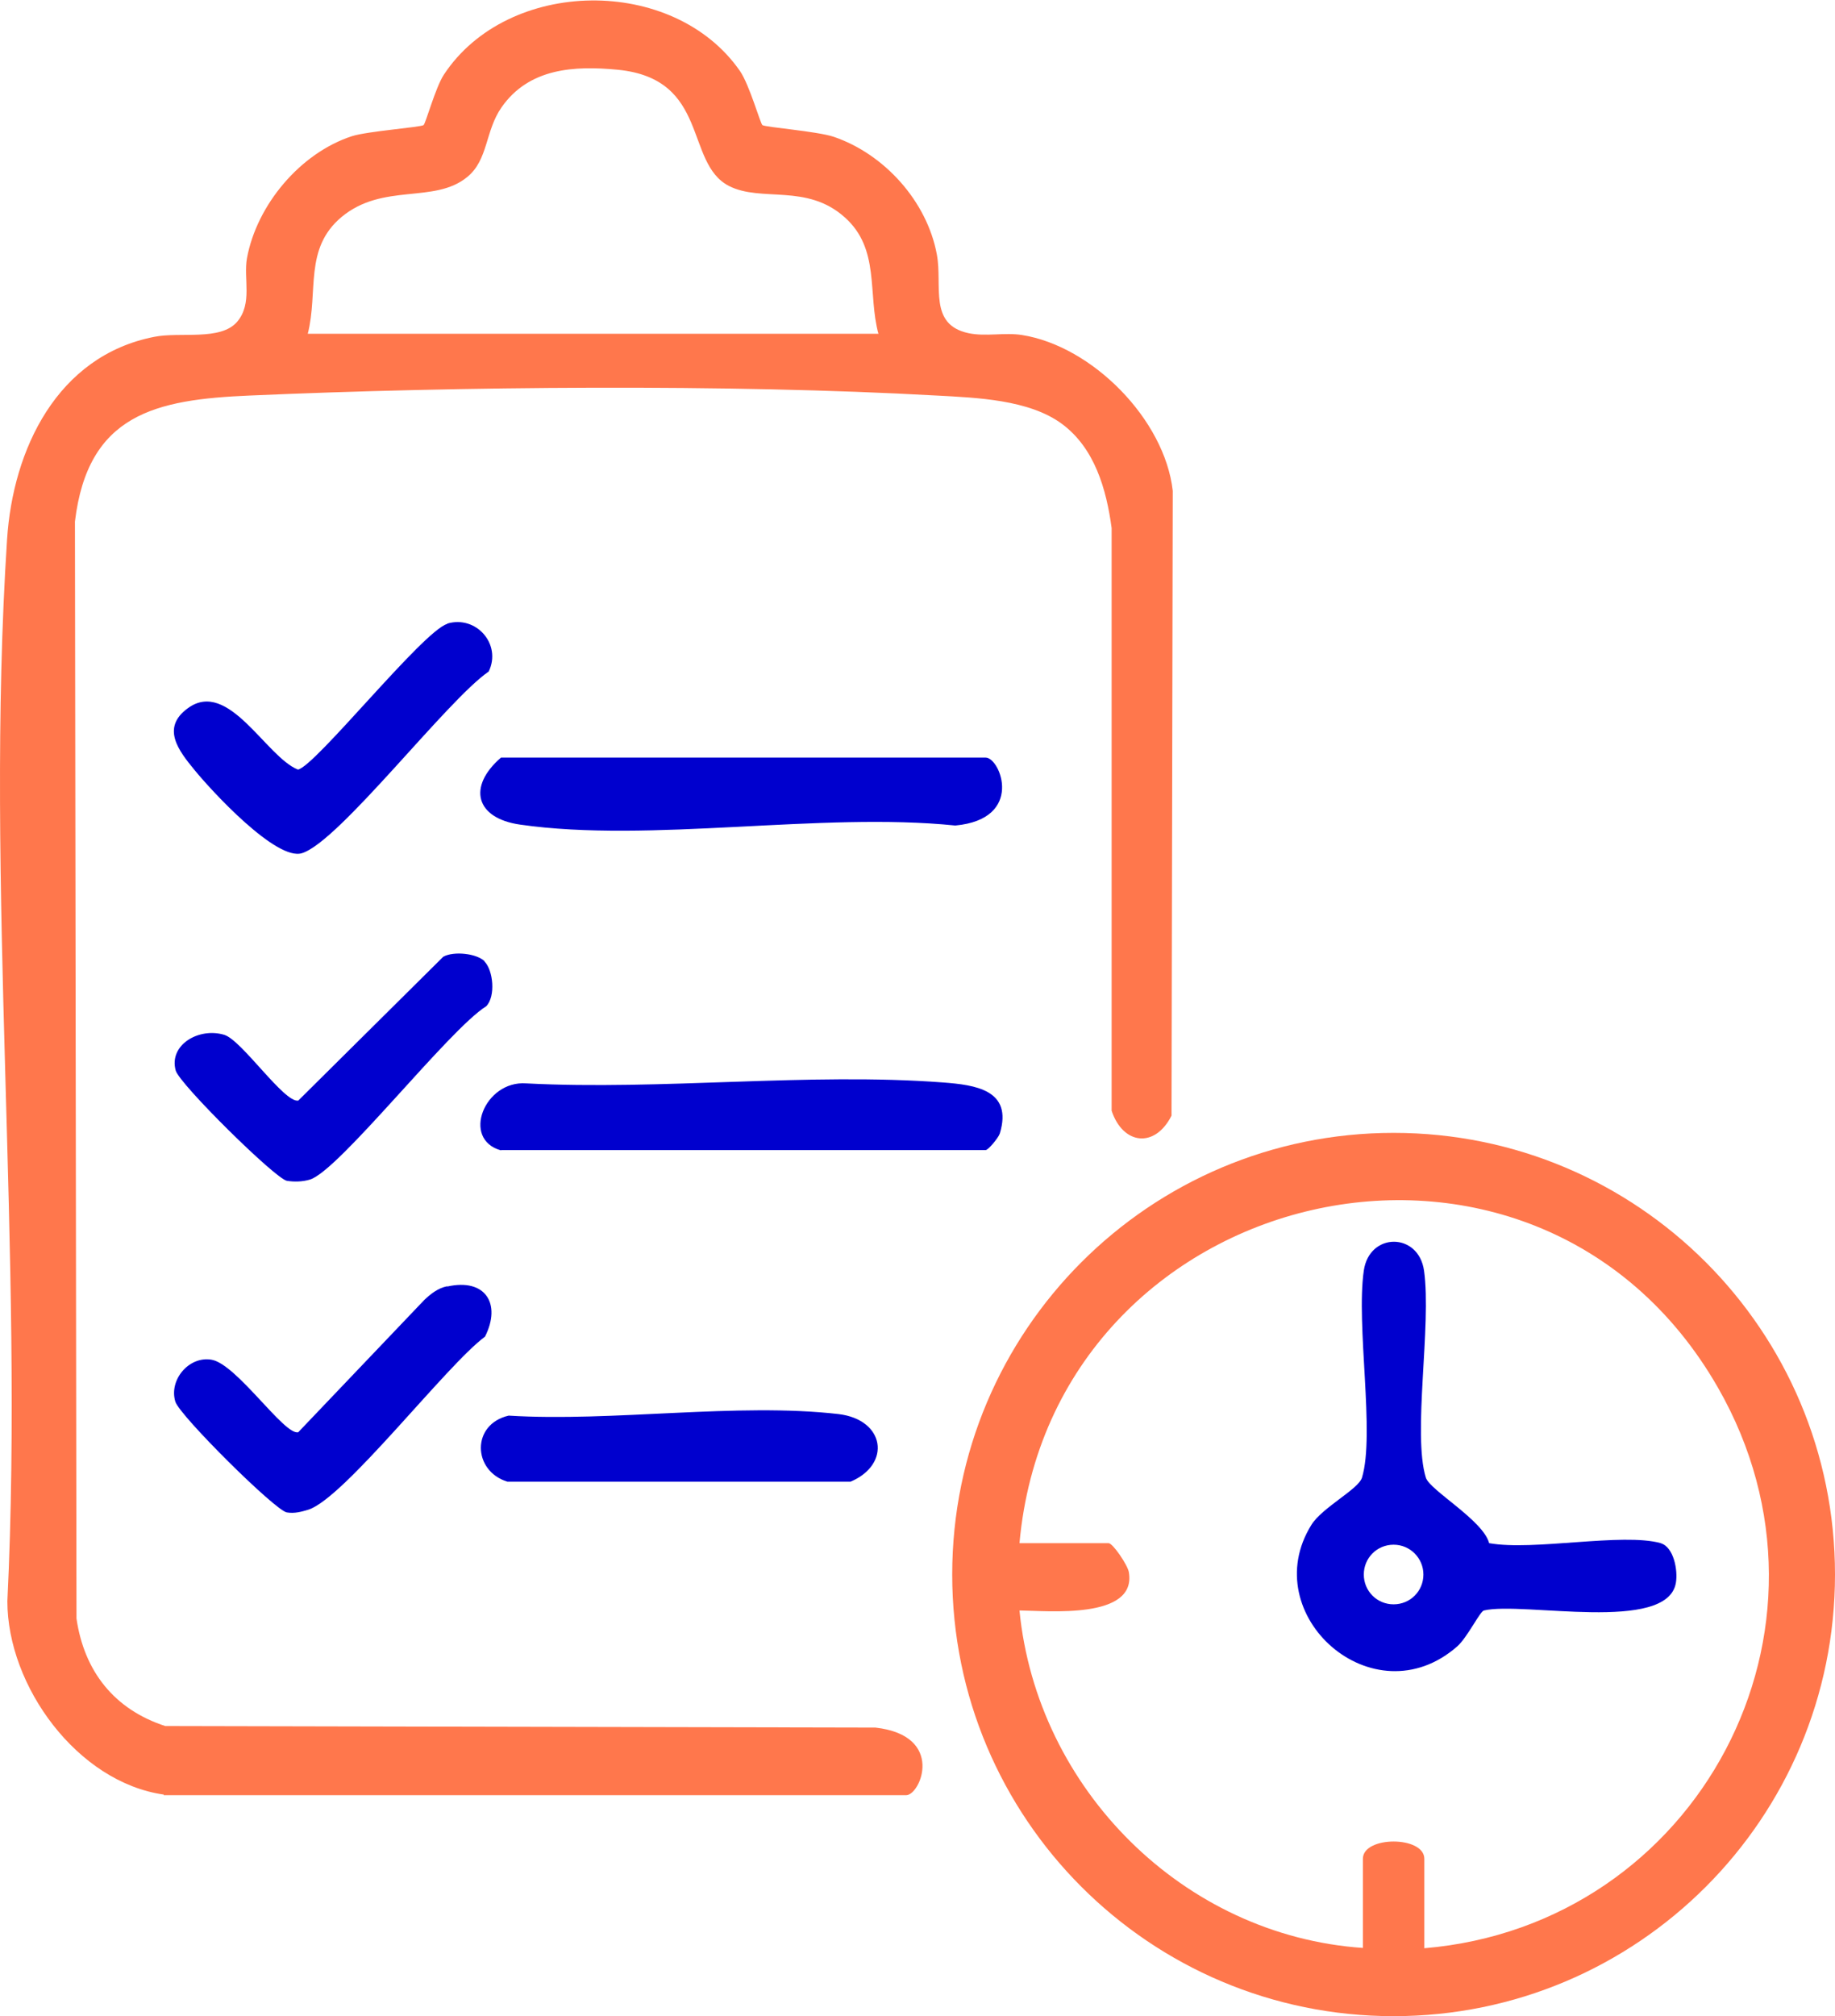 <?xml version="1.0" encoding="UTF-8"?>
<svg id="Layer_2" data-name="Layer 2" xmlns="http://www.w3.org/2000/svg" viewBox="0 0 59.74 65.6">
  <defs>
    <style>
      .cls-1 {
        fill: #0000ce;
      }

      .cls-2 {
        fill: #ff774c;
      }
    </style>
  </defs>
  <g id="Layer_1-2" data-name="Layer 1">
    <g>
      <path class="cls-2" d="M5.33,58.39c-2.81-.4-5.09-3.53-5.09-6.29.55-11.31-.74-23.33-.01-34.55.19-2.93,1.63-5.97,4.79-6.59.84-.17,2.16.14,2.7-.49.51-.6.2-1.4.32-2.07.32-1.73,1.73-3.42,3.42-3.97.5-.16,2.24-.29,2.33-.36.07-.06.39-1.23.66-1.64,2.09-3.17,7.48-3.23,9.64-.12.31.45.66,1.7.73,1.76.09.07,1.78.2,2.32.38,1.65.56,3.04,2.1,3.36,3.83.19,1.02-.28,2.28,1.03,2.56.57.12,1.17-.03,1.74.06,2.29.36,4.65,2.75,4.91,5.07l-.04,20.33c-.54,1.07-1.58.95-1.95-.16v-18.96c-.17-1.26-.55-2.6-1.62-3.39s-2.78-.85-4.07-.92c-6.8-.38-15.55-.3-22.38,0-3.05.13-5.26.6-5.68,4.1l.05,35.69c.25,1.72,1.23,2.96,2.89,3.5l23.12.05c2.28.26,1.47,2.2,1,2.2H5.33ZM28.6,10.87c-.36-1.32.06-2.77-1.1-3.8-1.24-1.11-2.71-.48-3.77-1.02-1.45-.75-.62-3.48-3.61-3.78-1.44-.14-2.9-.05-3.79,1.22-.54.77-.43,1.71-1.12,2.27-1.07.88-2.74.18-4.09,1.3-1.23,1.03-.75,2.42-1.1,3.8h18.57Z"/>
      <path class="cls-1" d="M16.31,24.65h15.78c.48,0,1.27,2-.99,2.21-4.38-.45-9.93.58-14.17-.03-1.46-.21-1.71-1.24-.62-2.18Z"/>
      <path class="cls-1" d="M16.31,37.43c-1.3-.36-.54-2.28.82-2.18,4.41.23,9.21-.36,13.57-.03,1.05.08,2.28.24,1.85,1.66-.05.15-.38.54-.46.54h-15.78Z"/>
      <path class="cls-1" d="M14.56,41.86c1.24-.28,1.77.56,1.23,1.63-1.26.93-4.57,5.25-5.75,5.63-.23.07-.45.13-.7.09-.37-.05-3.49-3.15-3.63-3.6-.22-.7.43-1.49,1.17-1.37.82.13,2.38,2.48,2.83,2.36l4.1-4.3c.21-.2.45-.39.75-.45Z"/>
      <path class="cls-1" d="M14.56,20.29c.94-.28,1.78.67,1.35,1.56-1.35.92-4.87,5.54-6.08,5.91-.83.26-2.93-2.01-3.5-2.71-.51-.62-1.1-1.37-.21-2.01,1.32-.96,2.54,1.59,3.58,2,.56-.1,4.07-4.51,4.86-4.74Z"/>
      <path class="cls-1" d="M15.77,31.28c.29.29.37,1.14.06,1.46-1.22.76-4.79,5.35-5.74,5.64-.24.07-.5.08-.75.04-.38-.07-3.51-3.16-3.62-3.59-.23-.83.75-1.41,1.58-1.16.57.17,1.95,2.22,2.41,2.14l4.72-4.68c.34-.19,1.09-.11,1.35.15Z"/>
      <path class="cls-1" d="M16.56,46.06c3.38.21,7.45-.43,10.74-.05,1.51.18,1.73,1.63.39,2.2h-11.17c-1.14-.35-1.18-1.87.04-2.15Z"/>
      <path class="cls-2" d="M59.74,51.23c0,7.94-6.43,14.37-14.37,14.37s-14.37-6.43-14.37-14.37,6.43-14.37,14.37-14.37,14.37,6.43,14.37,14.37ZM46.37,63.39c8.91-.75,14.06-10.39,9.56-18.24-5.97-10.41-21.68-6.69-22.74,5.06h2.9c.14,0,.62.71.66.94.27,1.55-2.63,1.26-3.56,1.25.57,5.81,5.34,10.58,11.18,10.98v-2.9c0-.75,2-.75,2,0v2.9Z"/>
      <path class="cls-1" d="M54.06,50.21c.43.12.57.88.5,1.29-.28,1.65-4.98.6-6.25.9-.13.03-.54.88-.87,1.17-2.73,2.39-6.56-1.03-4.75-3.95.35-.57,1.53-1.16,1.65-1.54.43-1.42-.2-4.96.06-6.74.18-1.25,1.78-1.25,1.96,0,.25,1.78-.38,5.32.06,6.74.13.41,1.87,1.39,2.06,2.13,1.46.26,4.33-.35,5.59,0ZM46.34,51.23c0-.53-.43-.97-.97-.97s-.97.43-.97.97.43.97.97.97.97-.43.97-.97Z"/>
    </g>
  </g>
</svg>